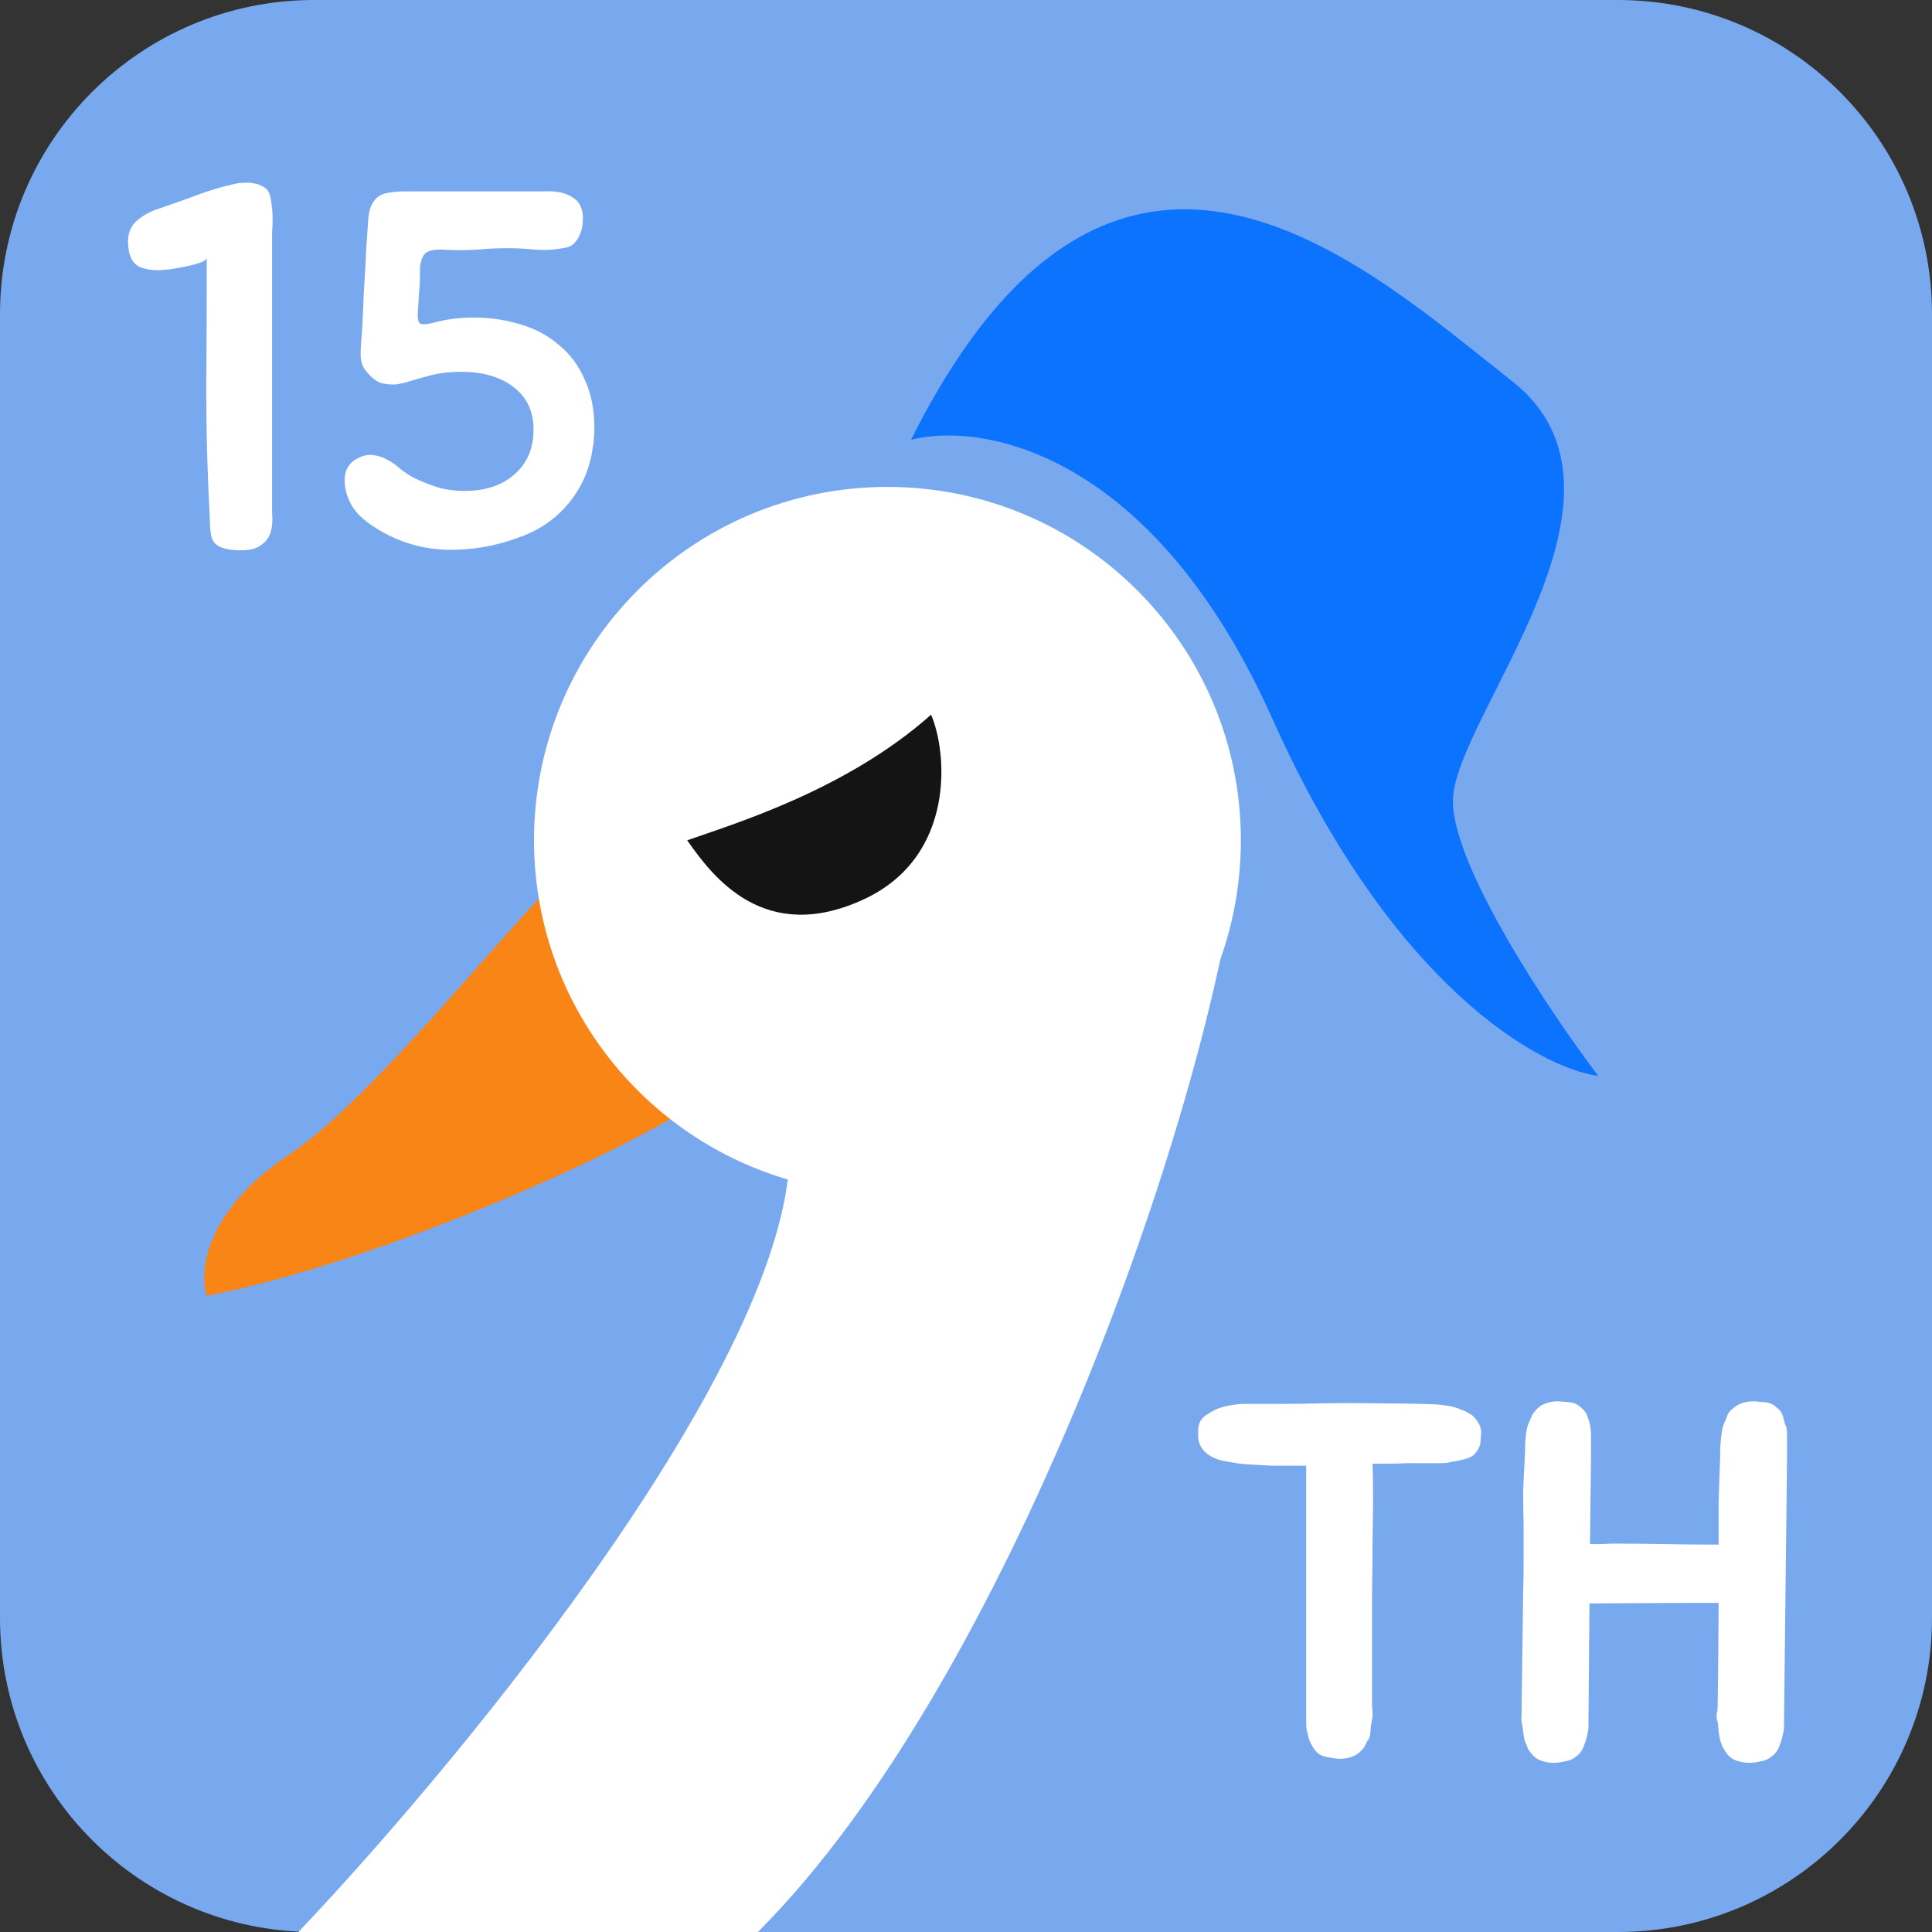 <svg width="37" height="37" viewBox="0 0 37 37" fill="none" xmlns="http://www.w3.org/2000/svg">
<rect x="0" y="0" width="37" height="37" fill="#333333" stroke="none"/>
<g clip-path="url(#clip0_898_28)">
<path d="M30.984 0H6.016C2.694 0 0 2.694 0 6.016V30.984C0 34.306 2.694 37 6.016 37H30.984C34.306 37 37 34.306 37 30.984V6.016C37 2.694 34.306 0 30.984 0Z" fill="#78A9EF"/>
<path d="M24.366 13.762C22.08 8.648 18.801 8.072 17.447 8.423C21.358 0.602 26.171 5.114 28.953 7.295C31.736 9.475 27.825 13.762 27.825 15.341C27.825 16.605 29.68 19.377 30.608 20.606C29.48 20.455 26.652 18.876 24.366 13.762Z" fill="#0C73FE"/>
<path d="M5.539 22.11C7.164 21.027 9.651 17.798 10.829 16.695C11.072 17.698 12.182 20.561 13.586 20.982C11.661 22.245 7.069 24.215 3.96 24.817C3.81 24.366 3.915 23.193 5.539 22.11Z" fill="#F98516"/>
<path d="M14.514 37C19.327 32.187 23.087 21.358 23.689 16.545C20.856 16.545 14.815 17.763 15.116 21.734C15.417 25.704 8.974 33.566 5.715 37H14.514Z" fill="white"/>
<path d="M16.996 22.862C20.734 22.862 23.764 19.831 23.764 16.093C23.764 12.355 20.734 9.325 16.996 9.325C13.258 9.325 10.227 12.355 10.227 16.093C10.227 19.831 13.258 22.862 16.996 22.862Z" fill="white"/>
<path d="M17.831 13.687C16.197 15.143 14.012 15.79 13.161 16.093C13.643 16.783 14.635 18.109 16.545 17.222C18.31 16.401 18.143 14.404 17.831 13.687Z" fill="#141414"/>
<path d="M4.258 3.579C4.303 3.566 4.345 3.556 4.383 3.55C4.422 3.537 4.46 3.527 4.499 3.521C4.544 3.508 4.598 3.502 4.663 3.502C4.733 3.495 4.797 3.498 4.855 3.511C4.919 3.518 4.977 3.537 5.028 3.569C5.086 3.595 5.128 3.636 5.153 3.694C5.179 3.758 5.195 3.835 5.202 3.925C5.214 4.008 5.221 4.095 5.221 4.185C5.221 4.275 5.218 4.365 5.211 4.454C5.211 4.538 5.211 4.615 5.211 4.686V9.604C5.211 9.675 5.211 9.749 5.211 9.826C5.218 9.896 5.218 9.97 5.211 10.047C5.205 10.124 5.186 10.198 5.153 10.269C5.121 10.333 5.073 10.387 5.009 10.432C4.919 10.503 4.797 10.538 4.643 10.538C4.496 10.544 4.367 10.528 4.258 10.49C4.143 10.451 4.072 10.378 4.046 10.269C4.027 10.159 4.018 10.05 4.018 9.941C3.973 9.094 3.95 8.266 3.95 7.458C3.957 6.643 3.96 5.805 3.96 4.945C3.947 4.977 3.902 5.006 3.825 5.032C3.754 5.058 3.671 5.08 3.575 5.099C3.485 5.119 3.398 5.135 3.315 5.148C3.231 5.16 3.177 5.167 3.151 5.167C2.984 5.186 2.83 5.17 2.689 5.119C2.554 5.061 2.477 4.933 2.458 4.734C2.433 4.528 2.477 4.368 2.593 4.252C2.715 4.137 2.869 4.05 3.055 3.992C3.26 3.922 3.459 3.851 3.652 3.781C3.851 3.704 4.053 3.636 4.258 3.579ZM7.205 3.8C7.263 3.742 7.337 3.707 7.426 3.694C7.523 3.675 7.635 3.665 7.763 3.665H10.141C10.224 3.665 10.318 3.665 10.42 3.665C10.529 3.659 10.632 3.665 10.728 3.684C10.825 3.704 10.908 3.739 10.979 3.79C11.056 3.835 11.11 3.909 11.142 4.012C11.161 4.076 11.168 4.15 11.161 4.233C11.161 4.317 11.145 4.397 11.113 4.474C11.088 4.544 11.046 4.608 10.988 4.666C10.93 4.718 10.86 4.746 10.776 4.753C10.61 4.785 10.436 4.795 10.257 4.782C10.077 4.763 9.904 4.753 9.737 4.753C9.551 4.753 9.387 4.759 9.246 4.772C9.105 4.785 8.944 4.791 8.764 4.791C8.694 4.791 8.604 4.788 8.495 4.782C8.386 4.775 8.302 4.782 8.245 4.801C8.193 4.814 8.152 4.84 8.12 4.878C8.094 4.917 8.075 4.961 8.062 5.013C8.049 5.058 8.043 5.106 8.043 5.157C8.043 5.209 8.043 5.253 8.043 5.292C8.043 5.401 8.036 5.513 8.023 5.629C8.017 5.738 8.01 5.847 8.004 5.956C7.991 6.104 8.01 6.187 8.062 6.206C8.12 6.219 8.216 6.206 8.351 6.168C8.582 6.11 8.819 6.081 9.063 6.081C9.39 6.081 9.695 6.126 9.977 6.216C10.26 6.299 10.504 6.431 10.709 6.611C10.921 6.784 11.084 7.005 11.2 7.275C11.322 7.538 11.383 7.846 11.383 8.199C11.383 8.263 11.38 8.324 11.373 8.382C11.373 8.44 11.367 8.497 11.354 8.555C11.303 8.959 11.152 9.316 10.902 9.624C10.651 9.932 10.334 10.153 9.948 10.288C9.493 10.461 9.021 10.541 8.533 10.528C8.046 10.509 7.597 10.368 7.186 10.105C7.07 10.034 6.964 9.951 6.868 9.855C6.772 9.752 6.701 9.636 6.656 9.508C6.605 9.373 6.589 9.235 6.608 9.094C6.634 8.947 6.721 8.838 6.868 8.767C6.977 8.716 7.077 8.7 7.167 8.719C7.263 8.732 7.353 8.764 7.436 8.815C7.52 8.86 7.6 8.918 7.677 8.988C7.76 9.053 7.844 9.107 7.927 9.152C8.075 9.223 8.229 9.284 8.389 9.335C8.55 9.38 8.72 9.402 8.899 9.402C9.297 9.402 9.615 9.296 9.852 9.085C10.096 8.873 10.218 8.587 10.218 8.228C10.218 7.881 10.093 7.612 9.843 7.419C9.592 7.22 9.255 7.121 8.832 7.121C8.723 7.121 8.614 7.127 8.505 7.14C8.396 7.153 8.286 7.175 8.177 7.208C8.075 7.233 7.972 7.262 7.869 7.294C7.773 7.326 7.677 7.349 7.58 7.362C7.484 7.368 7.388 7.358 7.292 7.333C7.202 7.301 7.115 7.233 7.032 7.131C6.948 7.041 6.907 6.932 6.907 6.803C6.907 6.675 6.913 6.556 6.926 6.447C6.939 6.261 6.948 6.075 6.955 5.889C6.961 5.703 6.971 5.517 6.984 5.33C6.997 5.144 7.006 4.961 7.013 4.782C7.025 4.596 7.038 4.41 7.051 4.223C7.057 4.114 7.074 4.028 7.099 3.964C7.125 3.899 7.16 3.845 7.205 3.8Z" fill="white"/>
<path d="M28.259 27.174C28.33 27.258 28.365 27.344 28.365 27.434C28.365 27.473 28.362 27.514 28.356 27.559C28.356 27.598 28.352 27.633 28.346 27.665C28.327 27.736 28.285 27.803 28.221 27.867C28.17 27.906 28.099 27.935 28.009 27.954C27.964 27.967 27.919 27.976 27.874 27.983C27.829 27.989 27.781 27.999 27.73 28.012C27.685 28.018 27.64 28.021 27.595 28.021C27.55 28.021 27.502 28.021 27.451 28.021H26.96C26.844 28.028 26.729 28.031 26.613 28.031C26.504 28.031 26.395 28.031 26.286 28.031C26.293 28.23 26.296 28.445 26.296 28.676C26.296 28.901 26.293 29.164 26.286 29.465C26.286 29.767 26.283 30.117 26.276 30.515C26.276 30.912 26.276 31.374 26.276 31.901V32.632C26.276 32.697 26.28 32.745 26.286 32.777C26.286 32.802 26.286 32.828 26.286 32.854C26.286 32.873 26.283 32.899 26.276 32.931C26.264 32.988 26.254 33.056 26.247 33.133C26.247 33.165 26.244 33.197 26.238 33.229C26.231 33.255 26.222 33.284 26.209 33.316C26.183 33.341 26.171 33.361 26.171 33.373L26.142 33.431C26.11 33.495 26.049 33.556 25.959 33.614C25.817 33.685 25.66 33.701 25.487 33.662C25.378 33.65 25.295 33.621 25.237 33.576C25.179 33.518 25.137 33.46 25.112 33.402C25.073 33.332 25.051 33.264 25.044 33.2C25.025 33.142 25.015 33.081 25.015 33.017V28.07C24.977 28.07 24.897 28.07 24.775 28.07C24.653 28.07 24.521 28.07 24.38 28.07C24.245 28.063 24.117 28.057 23.995 28.05C23.873 28.044 23.79 28.038 23.745 28.031C23.706 28.025 23.645 28.015 23.562 28.002C23.485 27.989 23.421 27.976 23.369 27.964C23.235 27.925 23.129 27.864 23.052 27.781C22.981 27.697 22.946 27.604 22.946 27.502C22.946 27.463 22.946 27.425 22.946 27.386C22.946 27.348 22.952 27.312 22.965 27.28C22.984 27.203 23.036 27.139 23.119 27.088C23.145 27.068 23.183 27.046 23.235 27.02C23.292 26.988 23.347 26.966 23.398 26.953C23.475 26.927 23.572 26.908 23.687 26.895C23.738 26.889 23.79 26.886 23.841 26.886C23.892 26.886 23.947 26.886 24.005 26.886C24.229 26.886 24.441 26.886 24.64 26.886C24.845 26.886 25.06 26.882 25.285 26.876C25.657 26.869 26.026 26.869 26.392 26.876C26.764 26.876 27.133 26.882 27.499 26.895C27.582 26.902 27.663 26.911 27.74 26.924C27.817 26.937 27.894 26.959 27.971 26.991C28.028 27.011 28.083 27.036 28.134 27.068C28.186 27.094 28.227 27.129 28.259 27.174ZM34.214 27.348C34.22 27.393 34.223 27.434 34.223 27.473C34.223 27.511 34.223 27.55 34.223 27.588V27.983L34.166 32.979V33.075C34.166 33.114 34.156 33.171 34.137 33.248C34.13 33.28 34.121 33.316 34.108 33.354C34.095 33.386 34.082 33.422 34.069 33.46C34.037 33.537 33.992 33.595 33.935 33.633C33.883 33.685 33.8 33.72 33.684 33.739C33.505 33.778 33.341 33.762 33.193 33.691C33.11 33.64 33.052 33.576 33.02 33.499C33.007 33.486 32.995 33.467 32.982 33.441C32.982 33.428 32.975 33.409 32.962 33.383C32.95 33.351 32.94 33.319 32.934 33.287C32.927 33.248 32.921 33.21 32.914 33.171C32.914 33.139 32.911 33.107 32.905 33.075C32.905 33.043 32.901 33.011 32.895 32.979C32.882 32.947 32.876 32.921 32.876 32.902C32.876 32.876 32.876 32.847 32.876 32.815C32.889 32.789 32.895 32.741 32.895 32.671L32.905 31.91L32.914 30.697H32.395L30.44 30.707L30.421 32.979V33.075C30.421 33.114 30.412 33.171 30.392 33.248C30.386 33.28 30.376 33.316 30.363 33.354C30.351 33.386 30.338 33.422 30.325 33.46C30.293 33.537 30.248 33.595 30.19 33.633C30.139 33.685 30.055 33.72 29.94 33.739C29.76 33.778 29.596 33.762 29.449 33.691C29.385 33.653 29.324 33.588 29.266 33.499C29.253 33.473 29.247 33.454 29.247 33.441L29.218 33.383C29.205 33.351 29.195 33.319 29.189 33.287C29.183 33.248 29.176 33.21 29.17 33.171C29.17 33.139 29.167 33.107 29.16 33.075C29.154 33.043 29.147 33.011 29.141 32.979C29.134 32.928 29.134 32.873 29.141 32.815V32.671L29.151 31.91L29.17 30.495C29.176 30.29 29.179 30.078 29.179 29.86C29.179 29.642 29.179 29.417 29.179 29.186C29.173 28.955 29.17 28.75 29.17 28.57C29.176 28.39 29.186 28.188 29.199 27.964V27.925C29.205 27.861 29.208 27.797 29.208 27.733C29.208 27.662 29.211 27.591 29.218 27.521C29.224 27.457 29.234 27.396 29.247 27.338C29.266 27.274 29.292 27.21 29.324 27.145C29.343 27.094 29.369 27.052 29.401 27.02C29.433 26.982 29.471 26.946 29.516 26.914C29.619 26.863 29.722 26.837 29.824 26.837C29.876 26.837 29.921 26.841 29.959 26.847C29.998 26.847 30.036 26.85 30.075 26.857C30.152 26.863 30.226 26.902 30.296 26.972C30.347 27.017 30.383 27.068 30.402 27.126C30.434 27.21 30.453 27.283 30.46 27.348C30.466 27.393 30.469 27.434 30.469 27.473C30.469 27.511 30.469 27.55 30.469 27.588V27.983L30.45 29.571C30.501 29.571 30.559 29.571 30.623 29.571C30.694 29.571 30.774 29.568 30.864 29.562C31.198 29.562 31.528 29.565 31.855 29.571C32.189 29.578 32.539 29.581 32.905 29.581H32.914C32.914 29.292 32.914 29.016 32.914 28.753C32.921 28.49 32.93 28.214 32.943 27.925C32.943 27.861 32.943 27.797 32.943 27.733C32.95 27.662 32.956 27.591 32.962 27.521C32.969 27.457 32.978 27.396 32.991 27.338C33.011 27.274 33.036 27.21 33.068 27.145C33.081 27.094 33.104 27.052 33.136 27.02C33.174 26.982 33.219 26.946 33.27 26.914C33.36 26.863 33.46 26.837 33.569 26.837C33.62 26.837 33.665 26.841 33.704 26.847C33.749 26.847 33.787 26.85 33.819 26.857C33.909 26.869 33.983 26.908 34.041 26.972C34.092 27.004 34.127 27.056 34.146 27.126C34.159 27.165 34.169 27.203 34.175 27.242C34.188 27.274 34.201 27.309 34.214 27.348Z" fill="white"/>
</g>
<defs>
<clipPath id="clip0_898_28">
<rect width="37" height="37" fill="white"/>
</clipPath>
</defs>
</svg>
